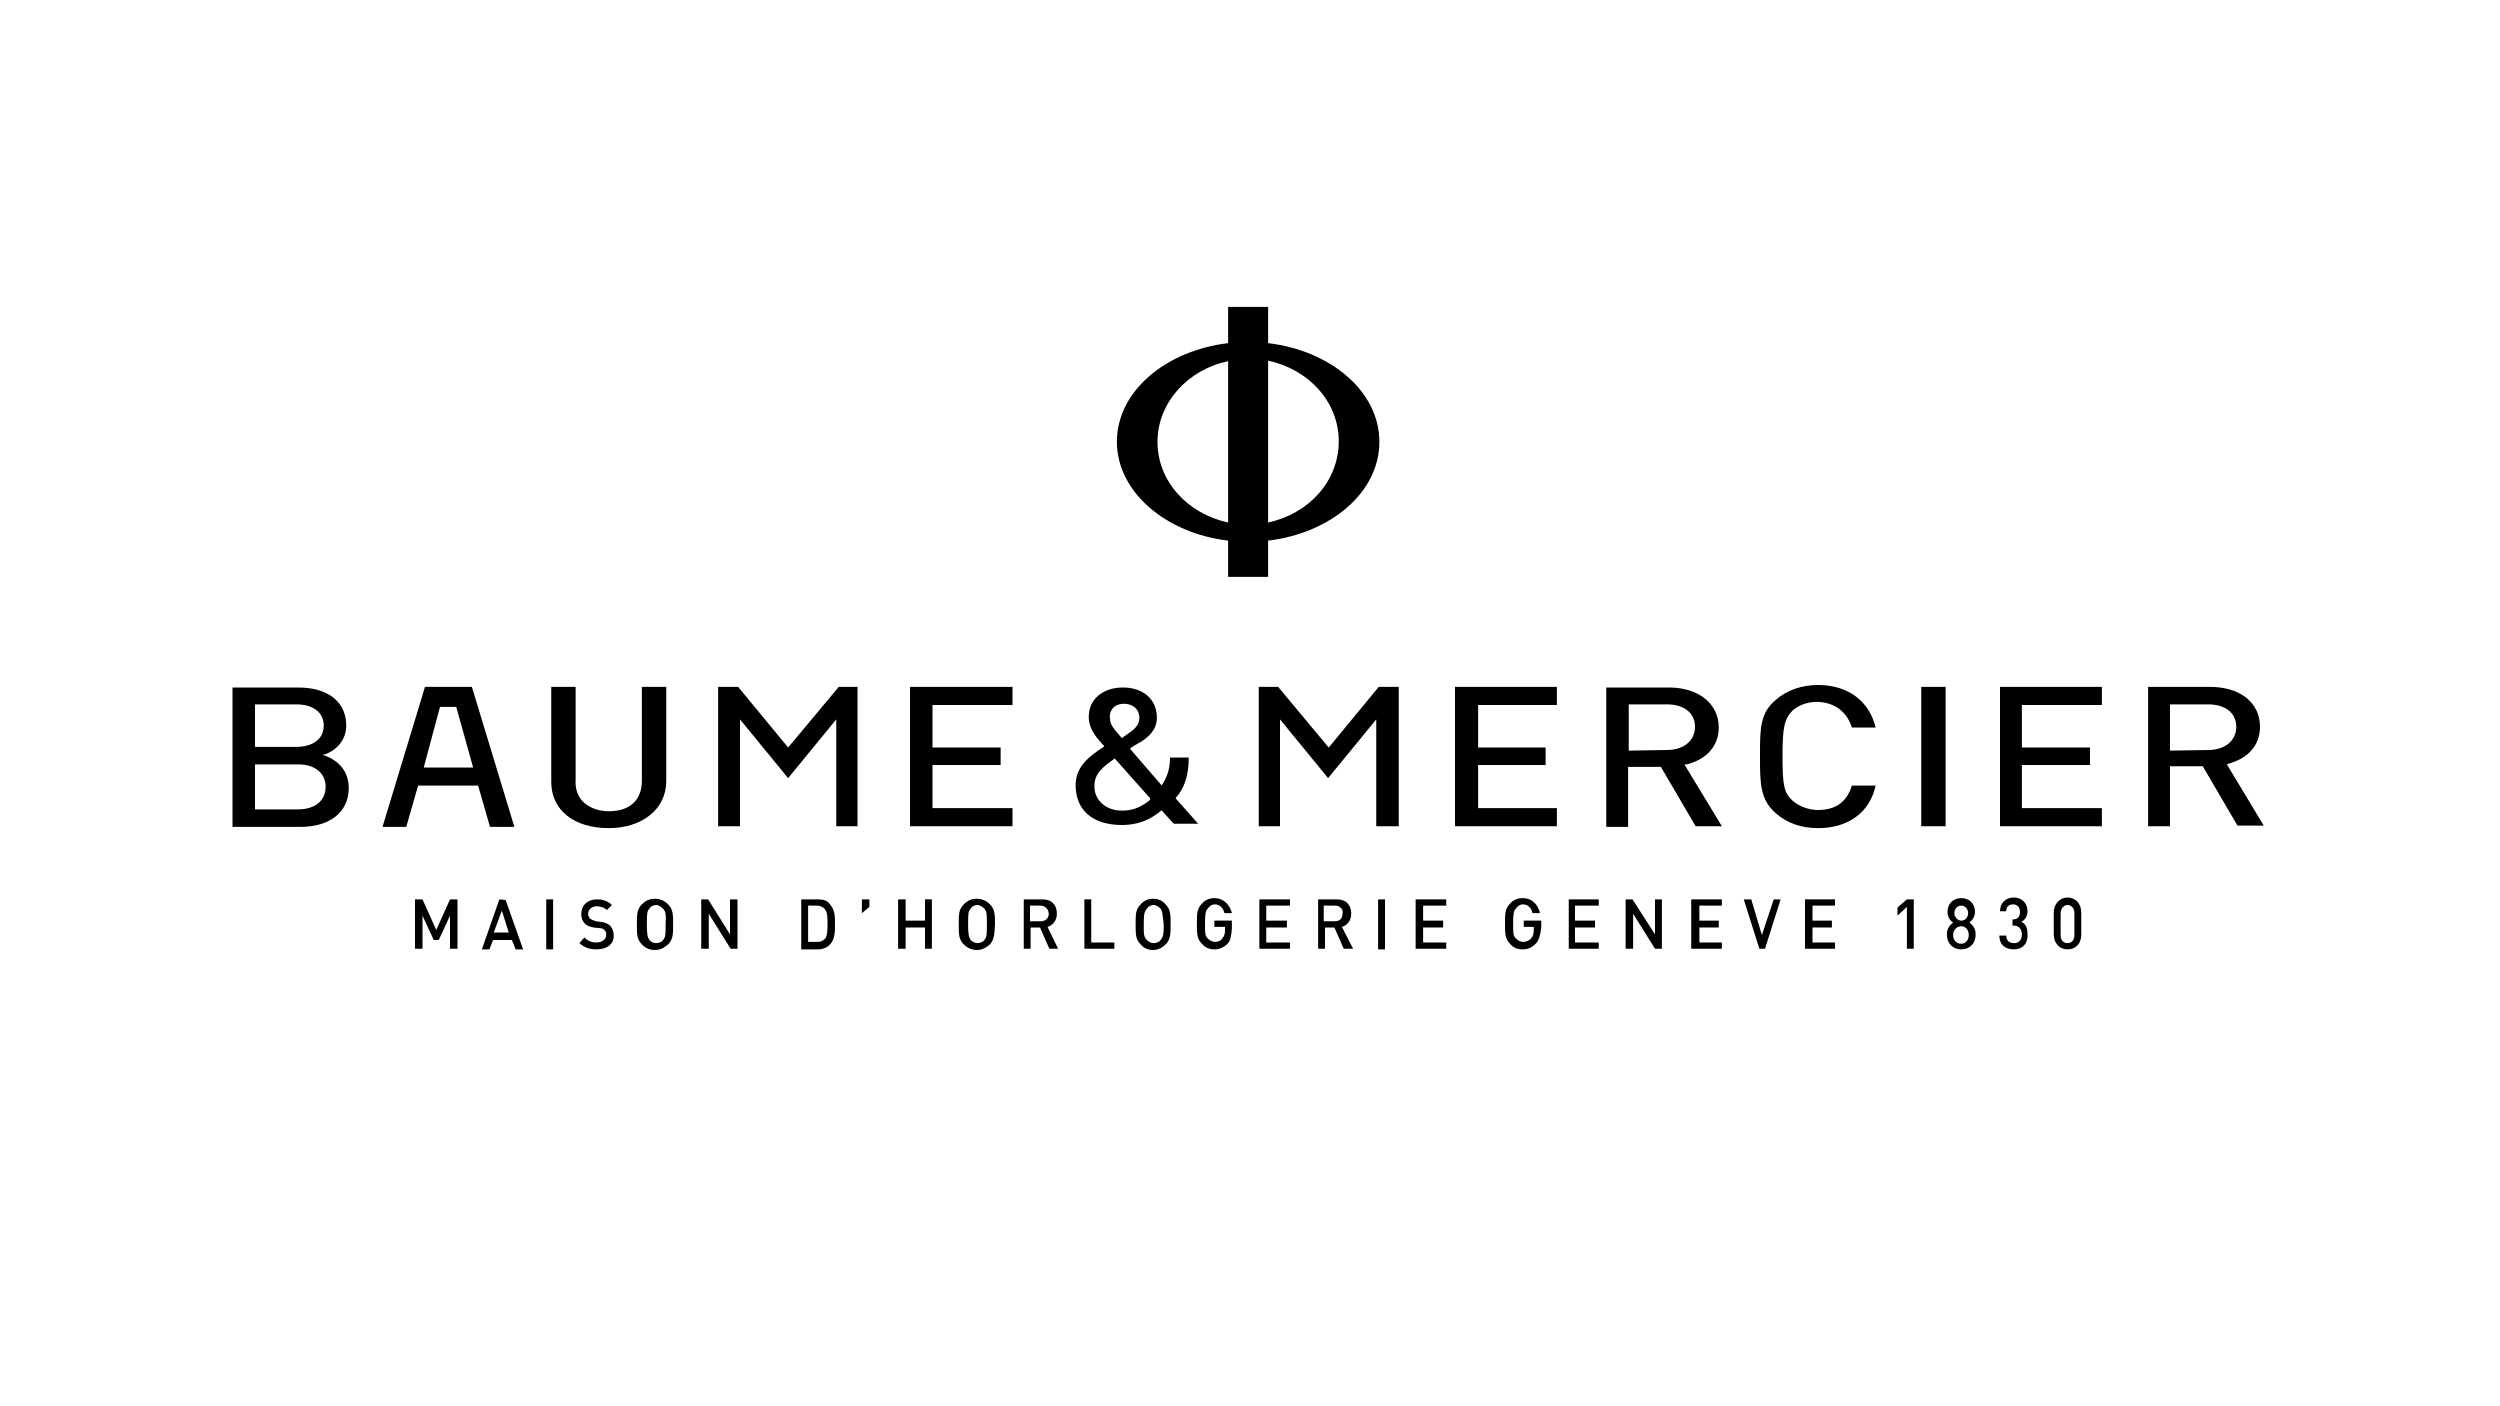 <?xml version="1.0" encoding="utf-8"?>
<!-- Generator: Adobe Illustrator 26.1.0, SVG Export Plug-In . SVG Version: 6.00 Build 0)  -->
<svg version="1.1" id="Layer_1" xmlns="http://www.w3.org/2000/svg" xmlns:xlink="http://www.w3.org/1999/xlink" x="0px" y="0px"
	 viewBox="0 0 400 225" style="enable-background:new 0 0 400 225;" xml:space="preserve">
<g>
	<g>
		<polygon points="72,143.9 69.8,148.8 67.6,143.9 66.4,143.9 66.4,151.8 67.6,151.8 67.6,146.5 69.4,150.4 70.2,150.4 72,146.5 
			72,151.8 73.2,151.8 73.2,143.9 		"/>
		<path d="M80.3,145.7l1.1,3.5h-2.4L80.3,145.7z M79.9,143.9l-2.8,8h1.2l0.6-1.5h3l0.6,1.5h1.2l-2.8-7.9L79.9,143.9L79.9,143.9z"/>
		<rect x="87.4" y="143.9" width="1.1" height="8"/>
		<g>
			<path d="M95.4,151.9c-1.1,0-1.9-0.3-2.7-1l0.8-0.9c0.6,0.6,1.2,0.8,1.9,0.8c0.9,0,1.6-0.5,1.6-1.2c0-0.4-0.1-0.6-0.3-0.8
				c-0.2-0.2-0.4-0.3-0.8-0.3l-0.9-0.1c-0.6-0.1-1.1-0.3-1.4-0.6c-0.4-0.4-0.6-0.9-0.6-1.5c0-1.4,0.9-2.4,2.6-2.4
				c0.9,0,1.7,0.3,2.3,0.9l-0.8,0.8c-0.4-0.4-1.1-0.6-1.6-0.6c-0.9,0-1.4,0.6-1.4,1.2c0,0.3,0.1,0.5,0.3,0.8
				c0.2,0.1,0.6,0.3,0.9,0.4l0.9,0.1c0.6,0.1,1.1,0.3,1.4,0.6c0.4,0.4,0.6,1,0.6,1.6C98.2,151.1,97.1,151.9,95.4,151.9"/>
			<path d="M106.1,145.4c-0.3-0.3-0.7-0.6-1.1-0.6c-0.4,0-0.9,0.2-1.1,0.6c-0.4,0.4-0.4,0.9-0.4,2.5c0,1.6,0.1,2,0.4,2.5
				c0.3,0.3,0.6,0.5,1.1,0.5c0.4,0,0.9-0.2,1.1-0.5c0.4-0.5,0.4-0.9,0.4-2.5C106.6,146.3,106.5,145.8,106.1,145.4 M106.9,151.1
				c-0.6,0.5-1.2,0.9-2.1,0.9s-1.5-0.3-2.1-0.9c-0.8-0.8-0.8-1.6-0.8-3.2c0-1.6,0-2.4,0.8-3.2c0.6-0.6,1.2-0.9,2.1-0.9
				c0.8,0,1.5,0.3,2.1,0.9c0.8,0.8,0.8,1.7,0.8,3.2C107.7,149.4,107.7,150.3,106.9,151.1"/>
		</g>
		<polygon points="116.8,143.9 116.8,149.5 113.3,143.9 112.2,143.9 112.2,151.8 113.4,151.8 113.4,146.2 116.9,151.8 118,151.8 
			118,143.9 		"/>
		<g>
			<path d="M132,145.5c-0.3-0.4-0.8-0.6-1.3-0.6h-1.4v5.8h1.4c0.6,0,0.9-0.1,1.3-0.5c0.4-0.5,0.4-1.4,0.4-2.4S132.4,146,132,145.5
				 M132.8,151.1c-0.4,0.5-1.2,0.8-1.9,0.8h-2.7v-8h2.7c0.9,0,1.5,0.2,1.9,0.8c0.8,0.9,0.8,2,0.8,3.1
				C133.6,149,133.6,150.3,132.8,151.1"/>
		</g>
		<polygon points="137.9,143.9 137.9,146.1 139.1,145.1 139.1,143.9 		"/>
		<polygon points="148,143.9 148,147.3 144.9,147.3 144.9,143.9 143.7,143.9 143.7,151.8 144.9,151.8 144.9,148.4 148,148.4 
			148,151.8 149.1,151.8 149.1,143.9 		"/>
		<g>
			<path d="M157.5,145.4c-0.3-0.3-0.7-0.6-1.1-0.6s-0.9,0.2-1.1,0.6c-0.4,0.4-0.4,0.9-0.4,2.5c0,1.6,0.1,2,0.4,2.5
				c0.3,0.3,0.7,0.5,1.1,0.5s0.9-0.2,1.1-0.5c0.4-0.5,0.4-0.9,0.4-2.5S157.9,145.8,157.5,145.4 M158.4,151.1
				c-0.6,0.5-1.2,0.9-2.1,0.9c-0.8,0-1.5-0.3-2.1-0.9c-0.8-0.8-0.8-1.6-0.8-3.2c0-1.6,0-2.4,0.8-3.2c0.6-0.6,1.2-0.9,2.1-0.9
				c0.8,0,1.5,0.3,2.1,0.9c0.8,0.8,0.8,1.7,0.8,3.2C159.1,149.4,159.1,150.3,158.4,151.1"/>
			<path d="M166.5,144.9h-1.7v2.5h1.7c0.8,0,1.3-0.5,1.3-1.2C167.8,145.5,167.2,144.9,166.5,144.9 M167.9,151.8l-1.5-3.4h-1.5v3.4
				h-1.1v-7.9h3c1.5,0,2.3,0.9,2.3,2.3c0,1.1-0.7,1.9-1.5,2.1l1.7,3.5L167.9,151.8L167.9,151.8z"/>
		</g>
		<polygon points="173.5,143.9 173.5,151.8 178.3,151.8 178.3,150.8 174.6,150.8 174.6,143.9 		"/>
		<g>
			<path d="M185.7,145.4c-0.3-0.3-0.7-0.6-1.1-0.6s-0.9,0.2-1.1,0.6c-0.4,0.4-0.5,0.9-0.5,2.5c0,1.6,0,2,0.5,2.5
				c0.3,0.3,0.7,0.5,1.1,0.5s0.9-0.2,1.1-0.5c0.4-0.5,0.5-0.9,0.5-2.5C186,146.3,186,145.8,185.7,145.4 M186.5,151.1
				c-0.5,0.5-1.2,0.9-2,0.9c-0.8,0-1.5-0.3-2-0.9c-0.8-0.8-0.8-1.6-0.8-3.2c0-1.6,0-2.4,0.8-3.2c0.5-0.6,1.2-0.9,2-0.9
				s1.5,0.3,2,0.9c0.8,0.8,0.8,1.7,0.8,3.2C187.3,149.4,187.3,150.3,186.5,151.1"/>
			<path d="M196.4,151c-0.6,0.6-1.3,0.9-2.1,0.9s-1.5-0.3-2-0.9c-0.8-0.8-0.8-1.6-0.8-3.2c0-1.6,0-2.4,0.8-3.2
				c0.5-0.6,1.2-0.9,2-0.9c1.5,0,2.5,1.1,2.8,2.4h-1.2c-0.2-0.9-0.8-1.4-1.5-1.4c-0.5,0-0.8,0.2-1.1,0.6c-0.4,0.4-0.5,0.9-0.5,2.4
				c0,1.6,0,2.1,0.5,2.5c0.3,0.3,0.7,0.5,1.1,0.5c0.5,0,1-0.2,1.2-0.6c0.3-0.3,0.4-0.8,0.4-1.3v-0.5h-1.7v-1h2.8v1.2
				C197,149.8,196.9,150.5,196.4,151"/>
		</g>
		<polygon points="201.5,143.9 201.5,151.8 206.4,151.8 206.4,150.8 202.6,150.8 202.6,148.4 205.9,148.4 205.9,147.3 202.6,147.3 
			202.6,144.9 206.4,144.9 206.4,143.9 		"/>
		<g>
			<path d="M213.6,144.9h-1.8v2.5h1.8c0.8,0,1.2-0.5,1.2-1.2C215,145.5,214.4,144.9,213.6,144.9 M215,151.8l-1.5-3.4H212v3.4h-1.1
				v-7.9h3c1.5,0,2.3,0.9,2.3,2.3c0,1.1-0.7,1.9-1.5,2.1l1.8,3.5L215,151.8L215,151.8z"/>
		</g>
		<rect x="220.5" y="143.9" width="1.1" height="8"/>
		<polygon points="226.5,143.9 226.5,151.8 231.4,151.8 231.4,150.8 227.7,150.8 227.7,148.4 230.9,148.4 230.9,147.3 227.7,147.3 
			227.7,144.9 231.4,144.9 231.4,143.9 		"/>
		<g>
			<path d="M245.7,151c-0.6,0.6-1.2,0.9-2.1,0.9s-1.5-0.3-2-0.9c-0.8-0.8-0.8-1.6-0.8-3.2c0-1.6,0-2.4,0.8-3.2
				c0.5-0.6,1.2-0.9,2-0.9c1.6,0,2.5,1.1,2.8,2.4h-1.2c-0.2-0.9-0.8-1.4-1.5-1.4c-0.5,0-0.8,0.2-1.1,0.6c-0.4,0.4-0.5,0.9-0.5,2.4
				c0,1.6,0,2.1,0.5,2.5c0.3,0.3,0.7,0.5,1.1,0.5c0.5,0,1-0.2,1.3-0.6c0.3-0.3,0.4-0.8,0.4-1.3v-0.5h-1.6v-1h2.8v1.2
				C246.4,149.8,246.2,150.5,245.7,151"/>
		</g>
		<polygon points="251,143.9 251,151.8 255.8,151.8 255.8,150.8 252,150.8 252,148.4 255.2,148.4 255.2,147.3 252,147.3 252,144.9 
			255.8,144.9 255.8,143.9 		"/>
		<polygon points="264.8,143.9 264.8,149.5 261.2,143.9 260.1,143.9 260.1,151.8 261.3,151.8 261.3,146.2 264.8,151.8 265.9,151.8 
			265.9,143.9 		"/>
		<polygon points="270.6,143.9 270.6,151.8 275.5,151.8 275.5,150.8 271.9,150.8 271.9,148.4 275,148.4 275,147.3 271.9,147.3 
			271.9,144.9 275.5,144.9 275.5,143.9 		"/>
		<polygon points="283.8,143.9 281.9,149.6 280.2,143.9 279,143.9 281.5,151.8 282.4,151.8 284.9,143.9 		"/>
		<polygon points="288.8,143.9 288.8,151.8 293.6,151.8 293.6,150.8 290,150.8 290,148.4 293.1,148.4 293.1,147.3 290,147.3 
			290,144.9 293.6,144.9 293.6,143.9 		"/>
		<polygon points="305.1,143.9 303.6,145.2 303.6,146.5 305.1,145.1 305.1,151.8 306.2,151.8 306.2,143.9 		"/>
		<g>
			<path d="M313.8,144.9c-0.7,0-1.1,0.6-1.1,1.2c0,0.6,0.5,1.2,1.1,1.2s1.1-0.5,1.1-1.2S314.4,144.9,313.8,144.9 M313.8,148.2
				c-0.7,0-1.3,0.6-1.3,1.4s0.5,1.4,1.3,1.4c0.7,0,1.2-0.6,1.2-1.4C315,148.8,314.5,148.2,313.8,148.2 M313.8,151.9
				c-1.3,0-2.3-0.9-2.3-2.4c0-1,0.5-1.5,1-1.9c-0.5-0.3-0.9-0.9-0.9-1.7c0-1.4,1-2.2,2.2-2.2c1.3,0,2.2,0.9,2.2,2.2
				c0,0.8-0.5,1.4-0.9,1.7c0.5,0.4,1,0.9,1,1.9C316.1,151.1,315,151.9,313.8,151.9"/>
			<path d="M322.2,151.9c-1.2,0-2.3-0.6-2.3-2.2h1.1c0,0.9,0.6,1.2,1.3,1.2s1.2-0.5,1.2-1.4c0-0.8-0.5-1.4-1.2-1.4H322v-1h0.1
				c0.8,0,1.1-0.5,1.1-1.2c0-0.8-0.5-1.2-1.1-1.2c-0.7,0-1.1,0.4-1.1,1.1H320c0-1.4,1-2.2,2.2-2.2c1.3,0,2.2,0.9,2.2,2.2
				c0,0.8-0.4,1.4-1,1.7c0.7,0.3,1,0.9,1,1.9C324.5,151.1,323.5,151.9,322.2,151.9"/>
			<path d="M331.9,146.1c0-0.8-0.5-1.3-1.1-1.3s-1.1,0.6-1.1,1.3v3.5c0,0.8,0.4,1.3,1.1,1.3s1.1-0.5,1.1-1.3V146.1z M330.8,151.9
				c-1.2,0-2.2-0.9-2.2-2.4v-3.5c0-1.4,1-2.4,2.2-2.4s2.2,0.9,2.2,2.4v3.5C333,151.1,332,151.9,330.8,151.9"/>
			<path d="M97.4,129.8c-1.7,0-3.2-0.6-4.2-1.6c-0.8-0.9-1.2-2.1-1.1-3.4v-14.9h-3.9v15.2c0,4.5,3.6,7.4,9.2,7.4
				c5.4,0,9.2-3.1,9.2-7.5v-15.1h-3.9v15C102.7,128,100.8,129.8,97.4,129.8"/>
		</g>
		<polygon points="134.2,109.9 126.1,119.6 118.1,109.9 114.9,109.9 114.9,132.2 118.4,132.2 118.4,115.1 126.1,124.5 133.8,115.1 
			133.8,132.2 137.2,132.2 137.2,109.9 		"/>
		<g>
			<path d="M47.7,129.5h-6.9v-7.2h6.9c2.7,0,4.4,1.4,4.4,3.6C52.1,128.1,50.4,129.5,47.7,129.5 M40.8,112.7h6.6
				c2.7,0,4.4,1.3,4.4,3.4s-1.7,3.4-4.4,3.4h-6.6V112.7z M52,120.9l-0.4-0.1l0.4-0.1c1.7-0.6,3.4-2.2,3.4-4.6c0-3.8-2.9-6.1-7.7-6.1
				H37.2v22.3h10.9c4.7,0,7.7-2.4,7.7-6.2C55.8,122.6,53.1,121.3,52,120.9"/>
		</g>
		<path d="M70.4,113.1H73l2.7,9.7h-7.9L70.4,113.1z M68,109.9l-6.8,22.4H65l1.9-6.6h9.6l1.9,6.6h3.9l-6.8-22.4H68z"/>
		<polygon points="145.6,109.9 145.6,132.2 162,132.2 162,129.3 149.2,129.3 149.2,122.4 160.1,122.4 160.1,119.6 149.2,119.6 
			149.2,112.8 162,112.8 162,109.9 		"/>
		<polygon points="220.6,109.9 212.6,119.6 212.5,119.5 204.5,109.9 201.4,109.9 201.4,132.2 204.8,132.2 204.8,115.1 212.5,124.5 
			220.2,115.1 220.2,132.2 223.8,132.2 223.8,109.9 		"/>
		<g>
			<path d="M260.6,120.1v-7.4h6.1c2.8,0,4.5,1.4,4.5,3.6s-1.8,3.7-4.5,3.7L260.6,120.1L260.6,120.1z M269.9,122.3
				c3.1-0.8,5.1-2.9,5.1-5.9c0-3.8-3.2-6.4-8-6.4h-10v22.3h3.5v-9.6h5.3l0,0.1l5.5,9.4h4.2l-6-9.9H269.9z"/>
		</g>
		<rect x="307.4" y="109.9" width="3.9" height="22.3"/>
		<g>
			<path d="M347.2,120.1v-7.4h6.1c2.8,0,4.5,1.4,4.5,3.6s-1.8,3.7-4.5,3.7L347.2,120.1L347.2,120.1z M356.3,122.3l0.2-0.1
				c3.1-0.8,5.1-2.9,5.1-5.9c0-3.9-3.2-6.4-8-6.4h-9.9v22.3h3.5v-9.6h5.3l0,0.1l5.5,9.4h4.2L356.3,122.3z"/>
		</g>
		<polygon points="232.8,109.9 232.8,132.2 249.1,132.2 249.1,129.3 236.5,129.3 236.5,122.4 247.3,122.4 247.3,119.6 236.5,119.6 
			236.5,112.8 249.1,112.8 249.1,109.9 		"/>
		<polygon points="320,109.9 320,132.2 336.3,132.2 336.3,129.3 323.5,129.3 323.5,122.4 334.4,122.4 334.4,119.6 323.5,119.6 
			323.5,112.8 336.3,112.8 336.3,109.9 		"/>
		<path d="M296.3,116.4h3.8c-1-4.2-4.4-6.8-9.2-6.8c-2.6,0-5,0.8-6.8,2.4c-2.5,2.1-2.5,4.6-2.5,8.9v0.1c0,4.3,0,6.9,2.5,9.1
			c1.8,1.6,4.1,2.4,6.8,2.4c4.9,0,8.3-2.6,9.2-6.8h-3.8c-0.8,2.6-2.6,3.9-5.4,3.9c-1.5,0-3.1-0.6-4.1-1.5c-1.4-1.3-1.6-2.6-1.6-7.1
			c0-4.6,0.3-6,1.6-7.3c1-0.9,2.4-1.4,4-1.4C293.6,112.4,295.5,113.9,296.3,116.4"/>
		<path d="M184,128c-1.5,1.2-2.8,1.7-4.5,1.7c-2.5,0-4.4-1.6-4.4-3.9c0-2.1,1.4-3.1,3.2-4.4l0-0.1l5.7,6.4L184,128z M179.8,112.6
			c1.5,0,2.5,0.9,2.5,2.3c0,1.1-0.9,1.9-1.7,2.4c0,0-0.8,0.6-1.1,0.8l0,0.1l0-0.1c-1.2-1.4-1.9-2.1-1.9-3.1
			C177.4,113.6,178.4,112.6,179.8,112.6 M188,127.8c1.5-1.6,2.2-3.7,2.2-6.6h-3c0,1.9-0.5,3.2-1.3,4.4l0,0.1l-5.1-5.9l0.1-0.1
			c0.5-0.4,1.8-1.1,1.8-1.1c1.6-1.1,2.4-2.2,2.4-3.8c0-2.9-2.2-4.8-5.4-4.8c-3.3,0-5.5,1.9-5.5,4.7c0,2.1,1.5,3.6,2.4,4.6l0.1,0.1
			l-0.1,0.1c-2.2,1.4-4.5,3.1-4.5,6.1c0,4.1,2.8,6.4,7.4,6.4c3.5,0,5.4-1.6,6.3-2.3l0-0.1l2,2.2h3.9l-3.8-4.3L188,127.8z"/>
	</g>
	<path d="M202.9,54.9v-5.8h-6.4v5.8c-10,1.2-17.8,7.7-17.8,15.8c0,7.9,7.7,14.6,17.8,15.8v5.8h6.4v-5.8c10-1.2,17.8-7.7,17.8-15.8
		S212.9,56.1,202.9,54.9 M196.5,83.6c-6.5-1.4-11.3-6.6-11.3-12.9c0-6.3,4.9-11.6,11.3-12.9V83.6z M202.9,83.6V57.7
		c6.5,1.4,11.3,6.6,11.3,12.9C214.2,77,209.4,82.2,202.9,83.6"/>
</g>
</svg>
